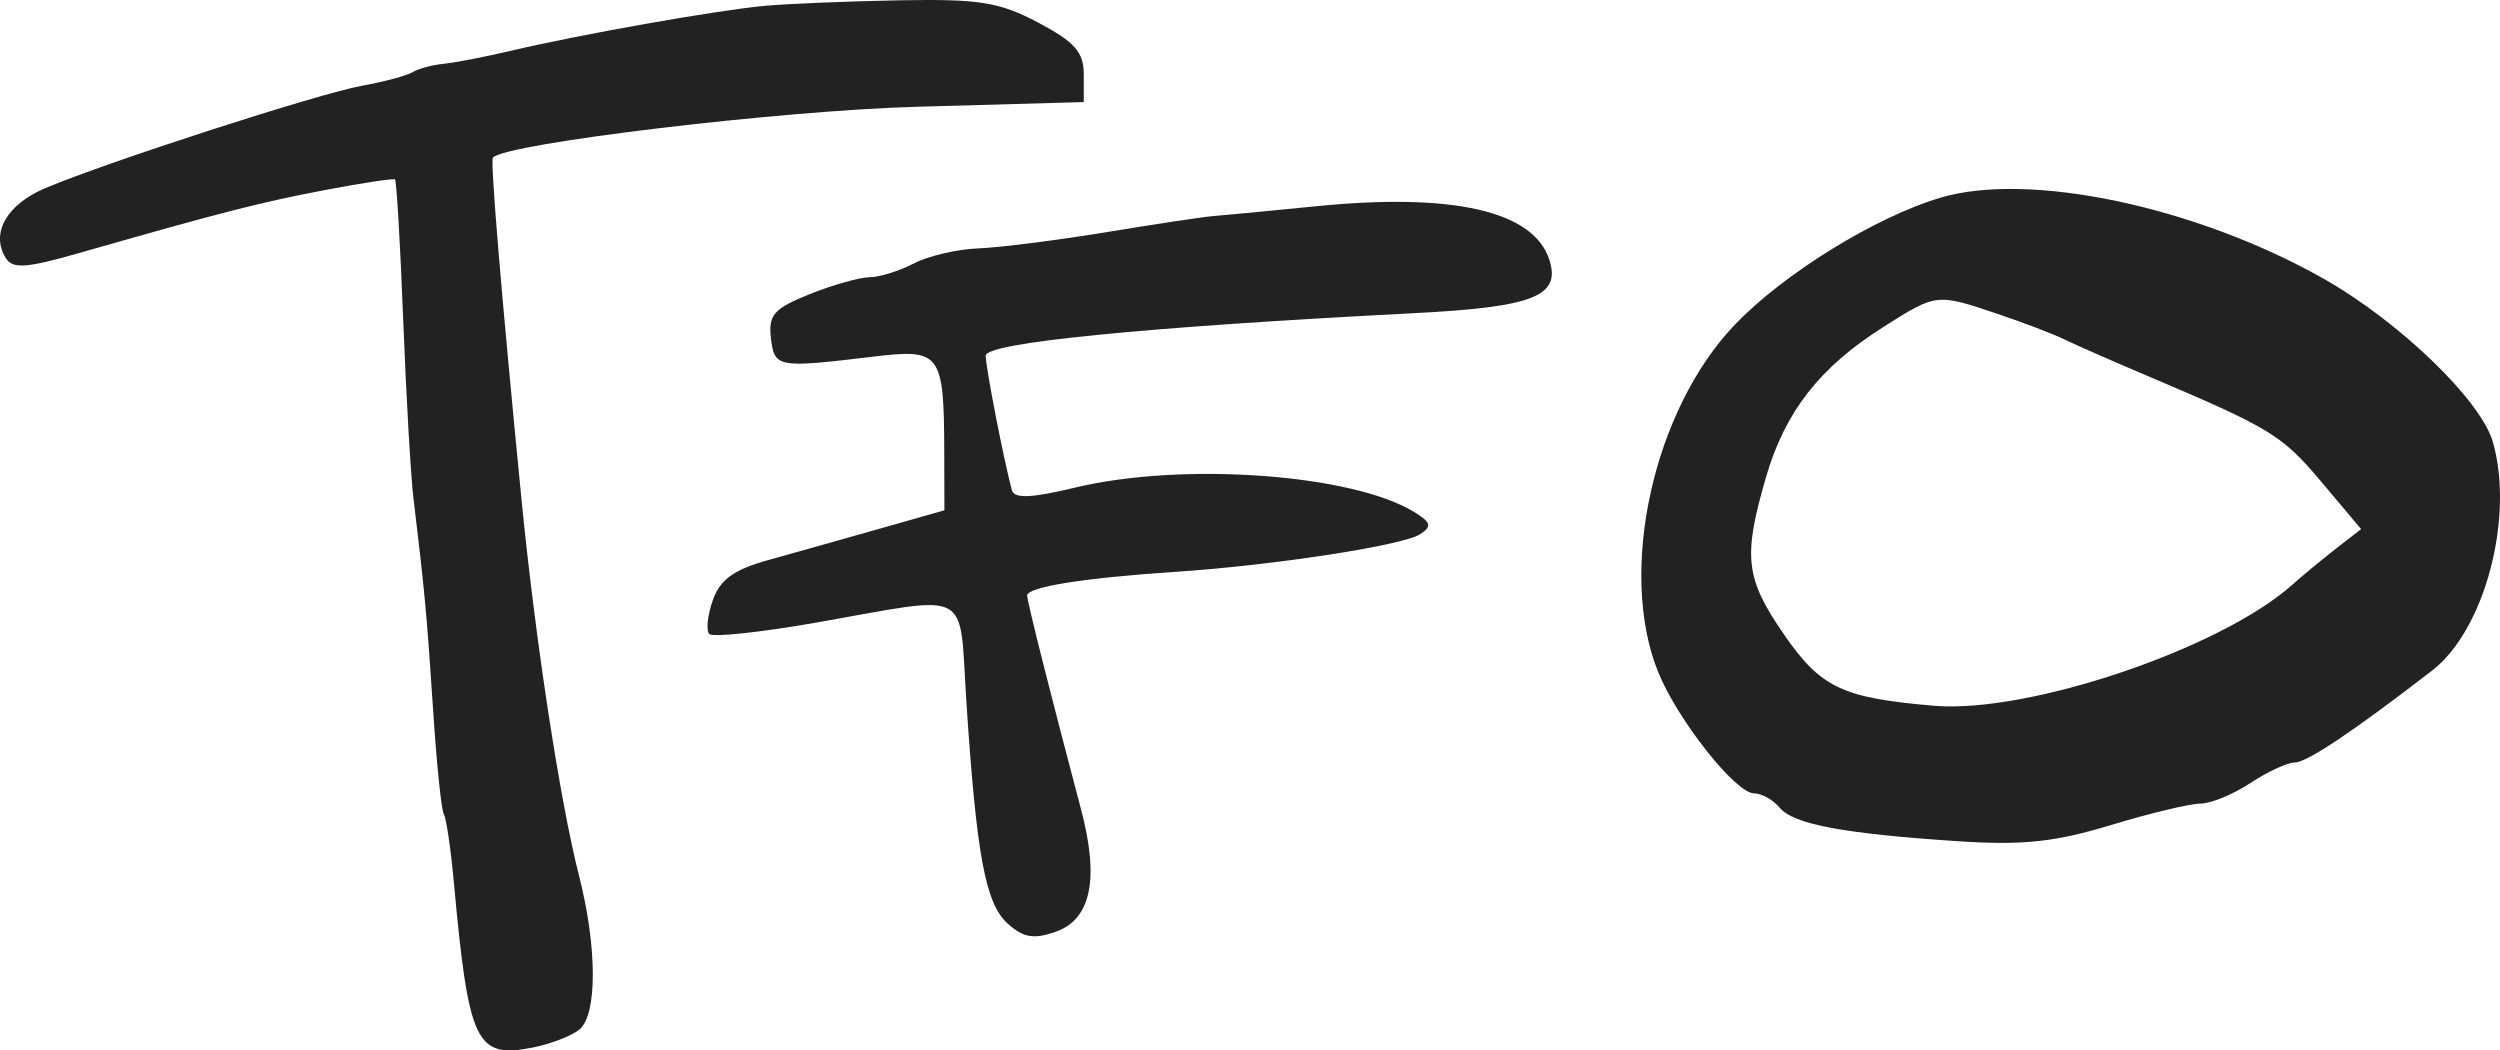 <svg width="238" height="100" viewBox="0 0 238 100" fill="none" xmlns="http://www.w3.org/2000/svg">
<g clip-path="url(#clip0_1710_27)">
<path fill-rule="evenodd" clip-rule="evenodd" d="M72.707 0.564C68.163 0.989 55.07 3.312 48.627 4.836C46.195 5.411 43.32 5.968 42.239 6.073C41.158 6.179 39.831 6.536 39.291 6.866C38.75 7.197 36.579 7.78 34.466 8.162C30.323 8.911 10.098 15.453 4.279 17.926C0.634 19.475 -0.908 22.204 0.538 24.544C1.206 25.625 2.449 25.543 7.544 24.086C21.111 20.206 24.802 19.259 30.936 18.093C34.45 17.425 37.449 16.97 37.601 17.082C37.752 17.194 38.105 23.204 38.384 30.439C38.663 37.673 39.107 45.361 39.37 47.523C40.41 56.076 40.651 58.674 41.231 67.583C41.561 72.671 42.021 77.141 42.252 77.515C42.484 77.889 42.912 80.801 43.205 83.986C44.617 99.361 45.309 100.806 50.748 99.72C52.452 99.379 54.441 98.606 55.169 98.003C56.877 96.585 56.855 90.144 55.119 83.35C53.305 76.249 50.958 60.891 49.644 47.523C47.712 27.859 46.66 15.262 46.928 14.994C48.283 13.639 74.271 10.527 87.256 10.164L103.176 9.718V7.081C103.176 4.967 102.319 3.992 98.844 2.155C95.131 0.192 93.236 -0.112 85.576 0.03C80.66 0.121 74.87 0.361 72.707 0.564ZM184.714 18.825C178.514 20.674 169.819 26.047 165.166 30.902C157.395 39.01 153.992 54.382 157.847 63.957C159.674 68.496 165.228 75.528 166.987 75.528C167.705 75.528 168.807 76.146 169.435 76.903C170.741 78.476 175.566 79.377 186.534 80.093C192.563 80.487 195.658 80.156 200.938 78.552C204.637 77.429 208.479 76.507 209.475 76.504C210.473 76.501 212.615 75.619 214.237 74.545C215.859 73.471 217.765 72.59 218.473 72.587C219.626 72.581 224.074 69.6 231.557 63.821C236.543 59.969 239.382 49.26 237.322 42.077C236.177 38.087 228.393 30.587 221.156 26.504C209.002 19.645 193.156 16.306 184.714 18.825ZM125.29 19.635C120.695 20.093 116.272 20.516 115.461 20.574C114.65 20.632 110.118 21.315 105.389 22.093C100.661 22.871 95.148 23.57 93.14 23.645C91.131 23.72 88.366 24.368 86.995 25.083C85.623 25.799 83.737 26.386 82.801 26.39C81.866 26.393 79.299 27.117 77.097 27.998C73.675 29.366 73.136 29.974 73.391 32.174C73.721 35.009 73.971 35.054 83.16 33.95C89.58 33.178 89.87 33.573 89.893 43.138L89.907 48.579L83.764 50.326C80.386 51.286 75.632 52.626 73.2 53.301C69.852 54.231 68.555 55.165 67.857 57.149C67.35 58.589 67.203 60.035 67.531 60.362C67.858 60.689 72.473 60.192 77.788 59.257C92.718 56.632 91.285 55.883 91.992 66.684C92.954 81.383 93.808 86.005 95.915 87.911C97.417 89.27 98.405 89.441 100.496 88.705C103.884 87.514 104.674 83.678 102.903 77.002C100.035 66.186 97.799 57.315 97.785 56.699C97.766 55.883 103.157 55.018 111.808 54.447C121.221 53.826 133.566 51.931 135.205 50.854C136.348 50.104 136.244 49.731 134.627 48.74C128.721 45.124 112.588 43.962 102.365 46.416C98.194 47.418 96.557 47.487 96.334 46.674C95.582 43.924 93.839 34.972 93.839 33.861C93.839 32.629 108.861 31.137 134.627 29.814C145.991 29.23 148.602 28.204 147.506 24.753C146.027 20.093 138.365 18.328 125.29 19.635ZM190.157 29.877C192.59 30.694 195.465 31.793 196.546 32.319C197.627 32.844 201.165 34.399 204.409 35.774C216.169 40.76 217.246 41.416 220.982 45.858L224.779 50.371L222.457 52.173C221.179 53.163 219.25 54.759 218.169 55.717C211.315 61.795 193.052 67.949 184.123 67.188C175.363 66.442 173.336 65.478 169.822 60.381C166.151 55.054 165.917 53.013 168.116 45.452C169.936 39.193 173.219 34.982 179.273 31.144C184.359 27.919 184.34 27.921 190.157 29.877Z" fill="#222222"/>
</g>
<defs>
<clipPath id="clip0_1710_27">
<rect width="238" height="100" fill="white"/>
</clipPath>
</defs>
</svg>
